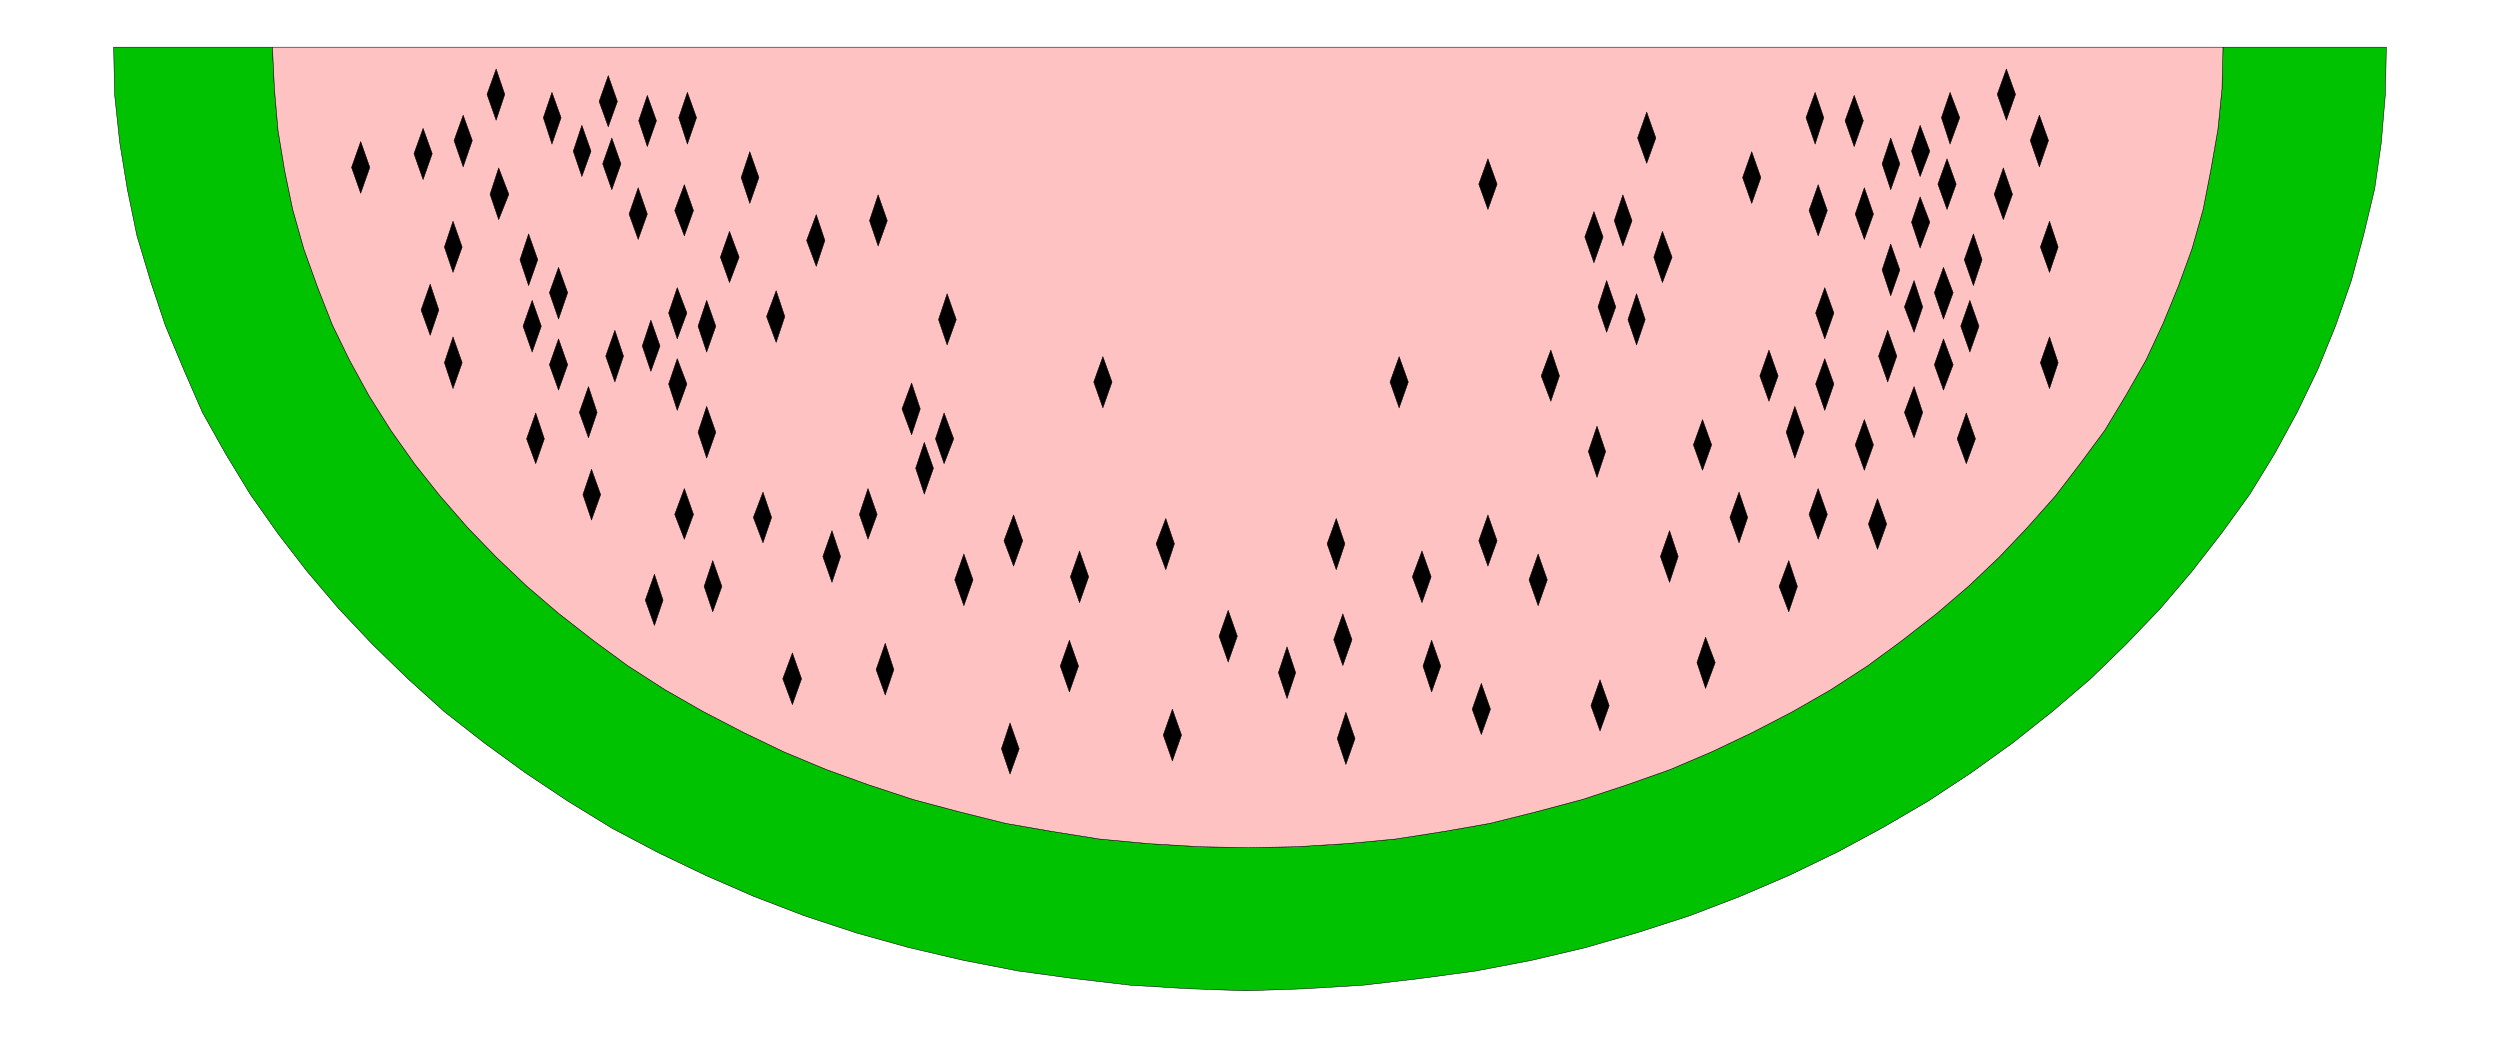 <svg xmlns="http://www.w3.org/2000/svg" width="328.533" height="136.4" fill-rule="evenodd" stroke-linecap="round" preserveAspectRatio="none" viewBox="0 0 4928 2046"><style>.pen1{stroke:#000;stroke-width:1;stroke-linejoin:round}</style><path d="m4382 93-2 82-8 80-14 80-15 77-22 78-27 74-30 73-34 73-40 70-41 68-48 65-49 64-55 62-56 59-60 57-63 54-68 53-68 50-74 48-75 43-79 41-80 38-82 35-85 30-88 29-90 24-92 23-91 16-96 15-96 9-98 6-95 2-98-2-99-6-96-9-94-15-92-16-92-23-90-24-88-29-83-30-84-35-79-38-81-42-75-43-73-47-68-50-68-53-63-54-60-57-57-59-54-62-50-63-46-65-43-68-39-71-34-70-29-74-27-75-22-78-16-77-13-79-7-81-4-83H224l2 94 10 94 15 92 19 92 27 90 29 87 36 86 37 85 46 82 48 79 55 78 57 74 62 73 67 71 70 68 72 65 78 61 81 59 84 56 88 54 91 48 94 45 94 41 99 38 103 34 104 29 107 25 108 21 110 15 111 13 115 7 114 4 115-4 115-7 111-13 111-15 110-21 106-25 104-30 102-33 99-38 98-42 95-46 89-48 89-52 85-56 82-59 77-61 76-65 70-68 68-71 62-73 59-76 55-76 49-80 44-81 41-85 35-86 31-89 24-89 22-92 13-91 8-95 2-93h-322z" class="pen1" style="fill:#00c200"/><path d="m2461 1671-98-2-99-6-96-9-94-15-92-16-92-23-90-24-88-29-83-30-84-35-79-38-81-42-75-43-73-47-68-50-68-53-63-54-60-57-57-59-54-62-50-63-46-65-43-68-39-71-34-70-29-74-27-75-22-78-16-77-13-79-7-81-4-83h3845l-2 82-8 80-14 80-15 77-22 78-27 74-30 73-34 73-40 70-41 68-48 65-49 64-55 62-56 59-60 57-63 54-68 53-68 50-74 48-75 43-79 41-80 38-82 35-85 30-88 29-90 24-92 23-91 16-96 15-96 9-98 6-95 2z" class="pen1" style="fill:#ffc2c2"/><path d="m2421 1305-18-51 18-51 18 51-18 51zm-110 195-18-51 18-51 18 51-18 51zm342 7-17-51 17-52 18 52-18 51zm-6-195-18-51 18-51 18 51-18 51zm-110 65-17-51 17-51 17 51-17 51zm617 64-18-50 18-51 18 51-18 50zm-351-253-19-51 19-51 18 51-18 51zm19 176-17-51 17-51 18 51-18 51zm98 84-18-50 18-51 18 51-18 50zm112-254-18-51 18-51 18 51-18 51zm-99-78-18-50 18-51 18 51-18 50zm-299 7-18-51 18-50 17 50-17 51zm124-319-18-51 18-50 18 50-18 51zm175-391-18-50 18-50 18 50-18 50zm266 72-17-50 17-51 18 51-18 50zm-51 456-17-51 17-50 17 50-17 51zm-91-150-19-50 19-51 17 51-17 50zm469 415-19-50 19-51 17 51-17 50zm-164 151-17-51 17-50 19 50-19 51zm-71-209-18-51 18-51 17 51-17 51zm137-78-18-50 18-50 17 50-17 50zm-72-143-18-50 18-50 18 50-18 50zm97-526-18-51 18-51 18 51-18 51zm-286 254-17-50 17-52 18 52-18 50zm79-333-18-50 18-51 18 51-18 50zm332-38-18-52 18-50 17 50-17 52zm77 5-18-51 18-50 18 50-18 51zm-71 176-18-50 18-51 18 51-18 50zm456 301-18-51 18-51 17 51-17 51zm0-229-18-50 18-51 17 51-17 50zm-85-300-18-51 18-50 18 50-18 51zm65 92-18-52 18-50 18 50-18 52zm-71 104-18-50 18-52 18 52-18 50zm-73 481-18-49 18-51 18 51-18 49zm-175 169-18-50 18-50 18 50-18 50zm-117-20-18-49 18-51 18 51-18 49zm91-136-18-50 18-50 18 50-18 50zm215-364-18-51 18-51 17 51-17 51zm-7 131-18-51 18-51 18 51-18 51zm-52-65-18-52 18-50 19 50-19 52zm-58 26-19-50 19-52 17 52-17 50zm-52 98-18-51 18-51 18 51-18 51zm52 110-19-50 19-51 17 51-17 50zm58-94-18-50 18-51 19 51-19 50zm-689-251-18-51 18-50 18 50-18 51zm135 39-17-50 17-51 19 51-19 50zm320 111-18-51 18-50 18 50-18 51zm-371 12-17-50 17-51 17 51-17 50zm261 111-18-50 18-51 18 51-18 50zm51 112-17-51 17-51 18 51-18 51zm59-94-18-52 18-50 18 50-18 52zm247-525-17-52 17-50 19 50-19 52zm-6 129-18-50 18-50 18 50-18 50zm-53-65-17-50 17-51 19 51-19 50zm-58 26-17-51 17-51 18 51-18 51zm-52 98-18-50 18-52 18 52-18 50zm52 111-17-51 17-51 18 51-18 51zm58-94-17-51 17-50 19 50-19 51zm-2040 881 17-50-17-52-18 52 18 50zm383-182 18-51-18-51-18 51 18 51zm-20 176 18-51-18-51-18 51 18 51zm-117 162 18-50-18-51-17 51 17 50zm-91-332 18-51-18-51-18 51 18 51zm98-78 18-50-18-51-19 51 19 50zm300 7 17-51-17-50-19 50 19 51zm-124-319 18-51-18-50-18 50 18 51zm-307-124 18-50-18-51-17 51 17 50zm-136-195 18-50-18-51-17 51 17 50zm66 372 17-51-17-51-19 51 19 51zm64 57 19-49-19-51-17 51 17 49zm-456 292 18-50-18-51-17 51 17 50zm157 183 18-51-18-51-19 51 19 51zm78-241 17-51-17-51-18 51 18 51zm-136-78 17-50-17-50-19 50 19 50zm318-96 18-51-18-51-17 51 17 51zm-344-573 18-51-18-51-17 51 17 51zm52 274 17-51-17-51-19 51 19 51zm-92-118 19-50-19-51-18 51 18 50zm-83-273 18-52-18-50-17 50 17 52zm-79 5 18-51-18-50-17 50 17 51zm73 176 18-50-18-51-19 51 19 50zM893 766l18-51-18-51-17 51 17 51zm0-229 18-50-18-51-17 51 17 50zm85-300 17-51-17-50-18 50 18 51zm-65 92 18-52-18-50-18 50 18 52zm70 104 20-50-20-52-17 52 17 50zm73 481 17-49-17-51-18 51 18 49zm110 111 18-50-18-50-17 50 17 50zm183 38 18-49-18-51-19 51 19 49zm-59 170 17-50-17-51-18 51 18 50zm-248-670 18-51-18-51-17 51 17 51zm7 131 18-51-18-51-18 51 18 51zm52-65 18-52-18-50-18 50 18 52zM711 381l18-51-18-51-18 51 18 51zm501 372 17-51-17-51-18 51 18 51zm-52 110 17-50-17-51-18 51 18 50zm-59-94 18-50-18-51-18 51 18 50zm98-519 18-50-18-51-18 51 18 50zm84 482 18-50-18-51-17 51 17 50zm52-64 19-51-19-50-17 50 17 51zm58 26 18-51-18-51-17 51 17 51zm318 369 18-49-18-51-17 51 17 49zm-318-160 18-51-18-51-17 51 17 51zm-58-94 19-52-19-50-17 50 17 52zm-247-525 18-52-18-50-17 50 17 52zm-254 70 18-51-18-50-18 50 18 51zm313-6 18-50-18-51-17 51 17 50zm59 26 18-51-18-51-18 51 18 51zm52 98 18-50-18-52-18 52 18 50zM848 661l17-50-17-51-18 51 18 50zm761-136 17-51-17-51-19 51 19 51z" class="pen1" style="fill:#000"/></svg>
